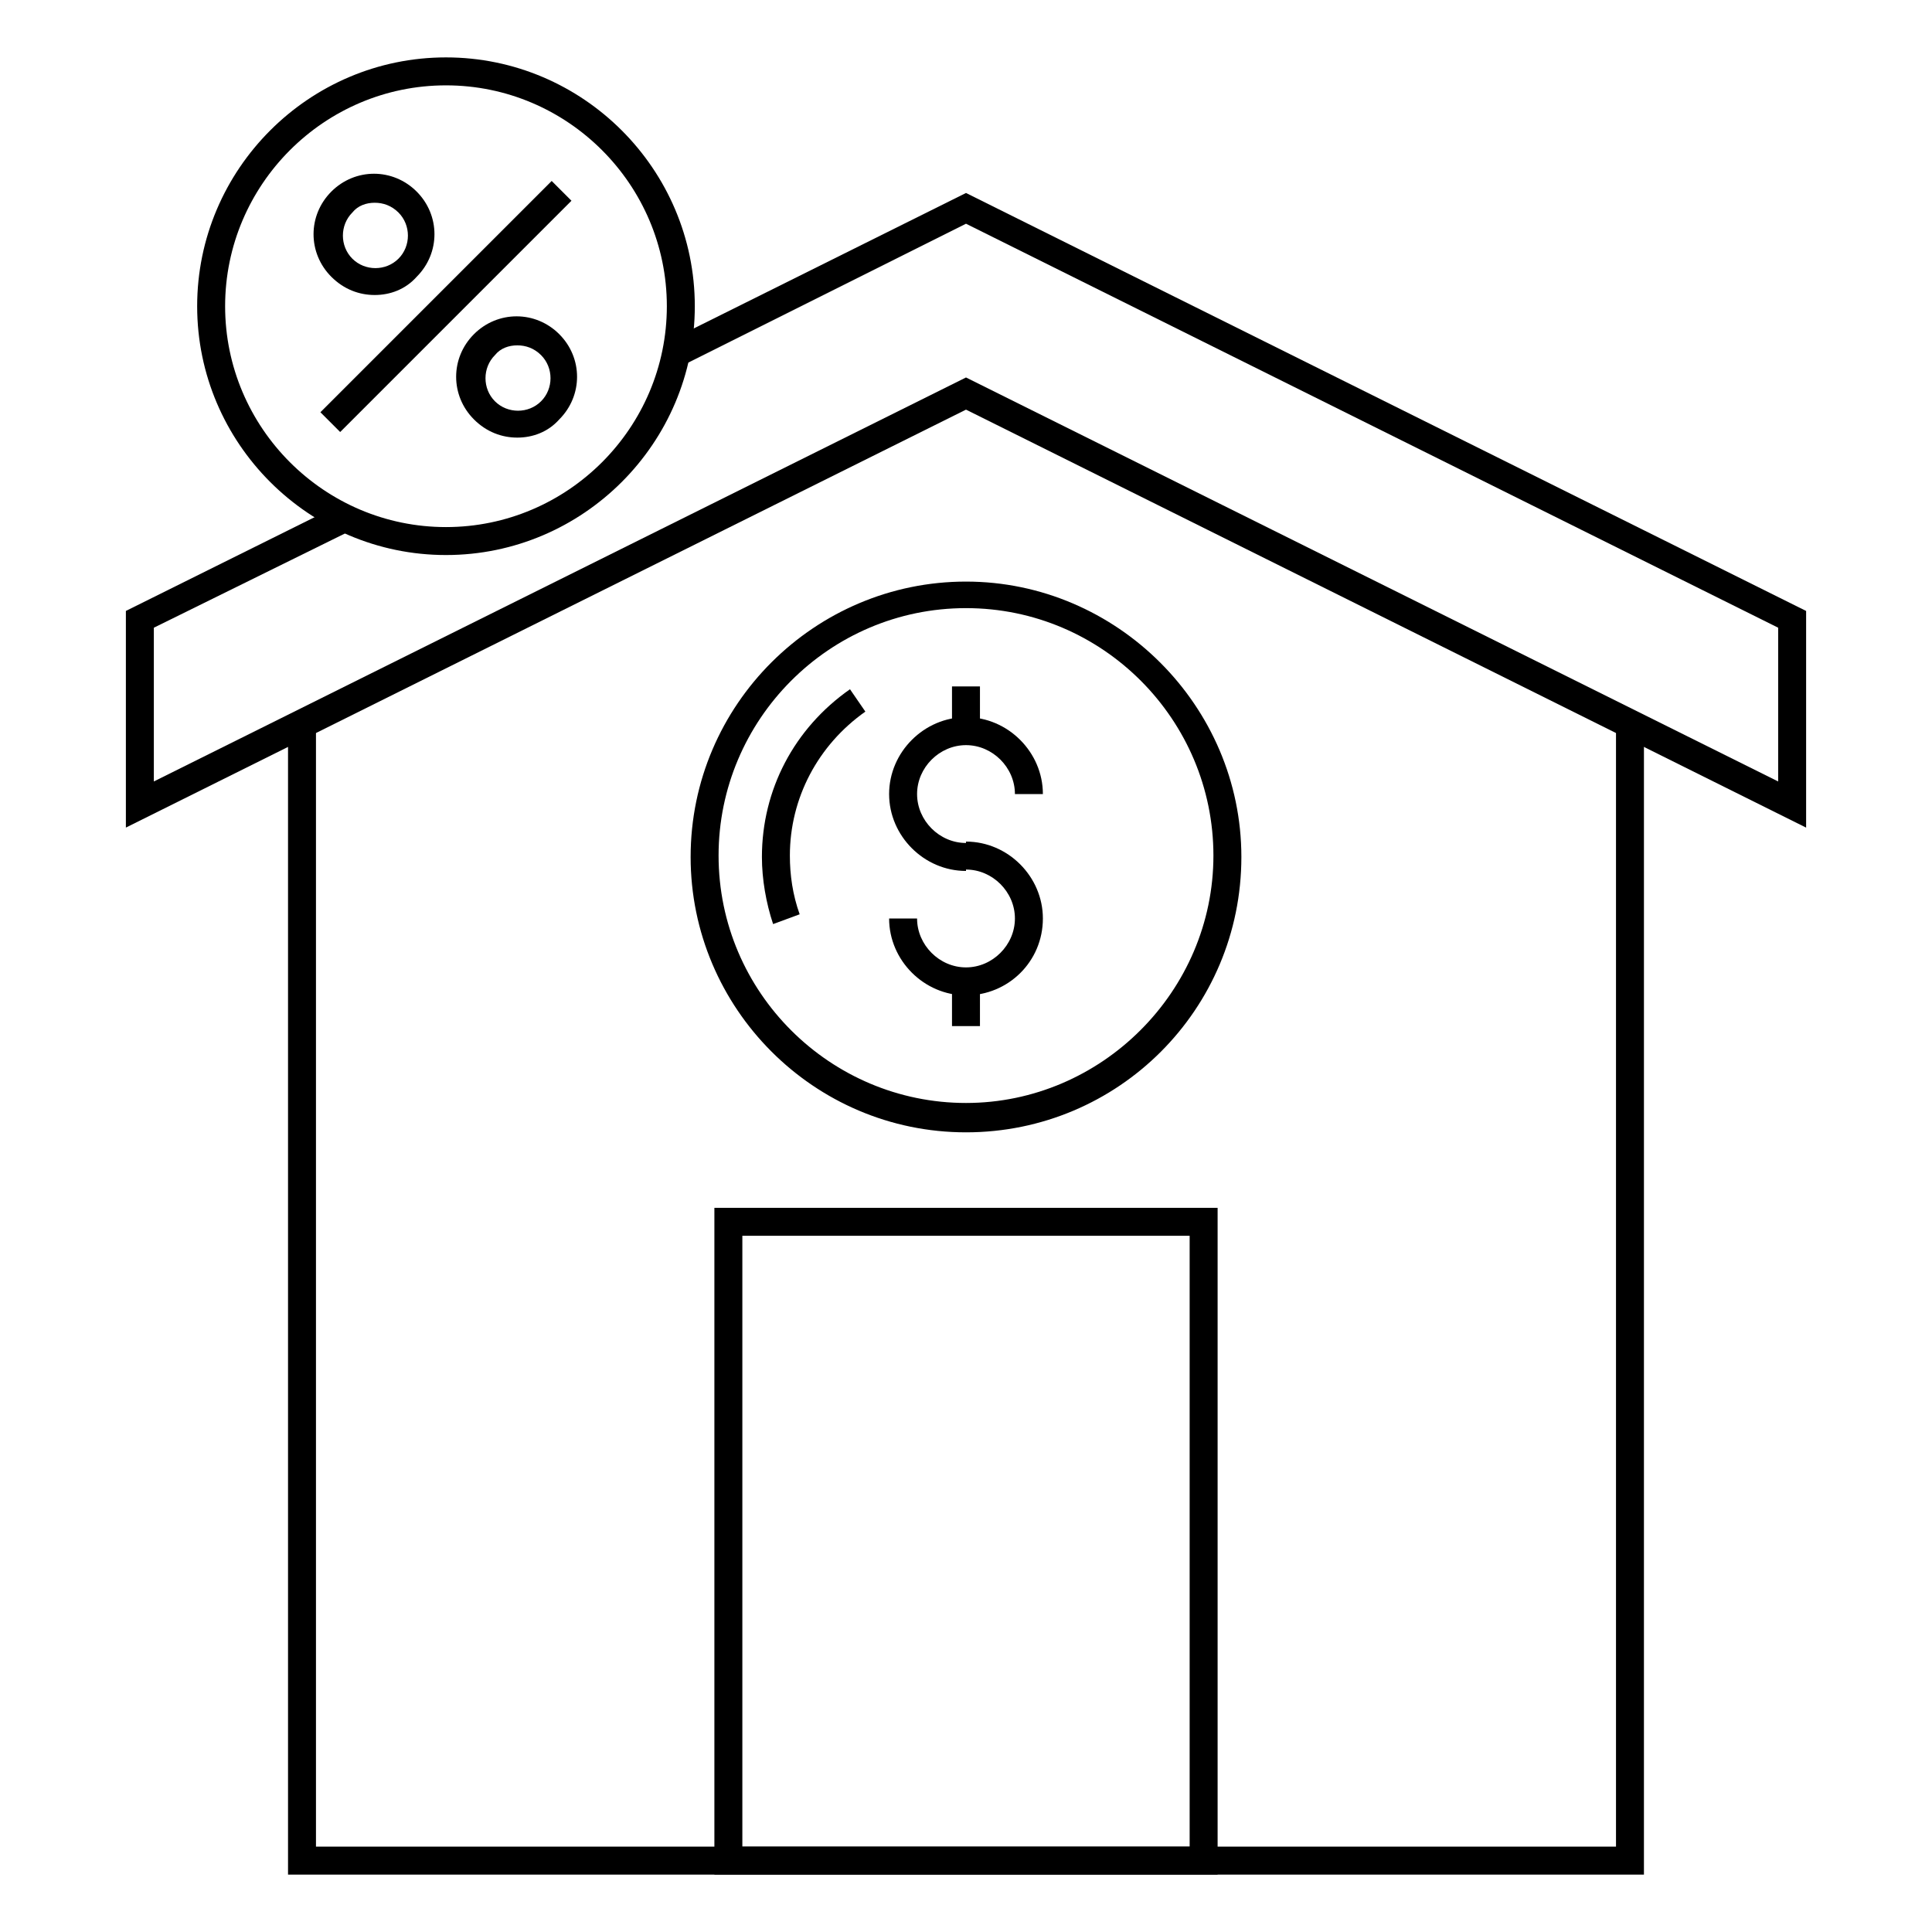 <?xml version="1.0" encoding="UTF-8"?>
<!-- Uploaded to: ICON Repo, www.iconrepo.com, Generator: ICON Repo Mixer Tools -->
<svg fill="#000000" width="800px" height="800px" version="1.1" viewBox="144 144 512 512" xmlns="http://www.w3.org/2000/svg">
 <g>
  <path d="m228.91 253.25 61.293-61.293 5.238 5.238-61.293 61.293z"/>
  <path d="m243.3 222.18c-4.074 0-8.148-1.48-11.484-4.816-6.297-6.297-6.297-16.301 0-22.598s16.301-6.297 22.598 0c6.297 6.297 6.297 16.301 0 22.598-2.965 3.336-7.039 4.816-11.113 4.816zm0-24.449c-2.223 0-4.445 0.742-5.926 2.594-3.336 3.336-3.336 8.891 0 12.227 3.336 3.336 8.891 3.336 12.227 0 3.336-3.336 3.336-8.891 0-12.227-1.855-1.852-4.078-2.594-6.301-2.594z"/>
  <path d="m281.09 259.97c-4.074 0-8.148-1.48-11.484-4.816-6.297-6.297-6.297-16.301 0-22.598 6.297-6.297 16.301-6.297 22.598 0 6.297 6.297 6.297 16.301 0 22.598-2.965 3.336-7.039 4.816-11.113 4.816zm0-24.449c-2.223 0-4.445 0.742-5.926 2.594-3.336 3.336-3.336 8.891 0 12.227 3.336 3.336 8.891 3.336 12.227 0 3.336-3.336 3.336-8.891 0-12.227-1.855-1.852-4.078-2.594-6.301-2.594z"/>
  <path d="m177.36 363.32v-57.418l56.68-28.156 3.332 6.668-52.602 25.934v40.746l215.23-107.06 215.23 107.06v-40.746l-215.23-107.06-75.574 37.789-3.332-6.672 78.906-39.266 222.64 110.77v57.418l-222.64-110.77z"/>
  <path d="m579.66 640.79h-359.33v-305.25h7.406v297.84h344.52v-297.84h7.406z"/>
  <path d="m466.68 640.79h-133.36v-176.7h133.36zm-125.95-7.406h118.54v-161.89h-118.54z"/>
  <path d="m400 374.81c-11.113 0-20.375-9.262-20.375-20.375 0-11.113 9.262-20.375 20.375-20.375s20.375 9.262 20.375 20.375h-7.41c0-7.039-5.926-12.965-12.965-12.965s-12.965 5.926-12.965 12.965c0 7.039 5.926 12.965 12.965 12.965z"/>
  <path d="m400 407.78c-11.113 0-20.375-9.262-20.375-20.375h7.41c0 7.039 5.926 12.965 12.965 12.965s12.965-5.926 12.965-12.965c0-7.039-5.926-12.965-12.965-12.965v-7.41c11.113 0 20.375 9.262 20.375 20.375 0 11.484-9.262 20.375-20.375 20.375z"/>
  <path d="m396.29 325.91h7.41v11.855h-7.41z"/>
  <path d="m396.29 404.07h7.41v11.855h-7.41z"/>
  <path d="m400 444.08c-40.379 0-72.977-32.969-72.977-72.977 0-40.379 32.969-72.977 72.977-72.977s72.977 32.969 72.977 72.977c0 40.375-32.598 72.977-72.977 72.977zm0-138.92c-36.305 0-65.57 29.637-65.57 65.57 0 36.305 29.637 65.57 65.57 65.57s65.57-29.637 65.57-65.57c-0.004-35.934-29.27-65.57-65.57-65.57z"/>
  <path d="m348.88 388.89c-1.852-5.559-2.965-11.855-2.965-17.781 0-17.781 8.52-34.082 23.34-44.453l4.074 5.926c-12.594 8.891-20.004 22.969-20.004 38.156 0 5.188 0.742 10.371 2.594 15.559z"/>
  <path d="m262.19 291.09c-36.305 0-65.941-29.637-65.941-65.941 0.004-36.301 29.637-65.938 65.941-65.938 36.305 0 65.941 29.637 65.941 65.941 0 36.301-29.637 65.938-65.941 65.938zm0-124.47c-32.23 0-58.531 26.301-58.531 58.531 0 32.23 26.301 58.531 58.531 58.531 32.23 0 58.531-26.301 58.531-58.531 0-32.23-26.301-58.531-58.531-58.531z"/>
 </g>
</svg>